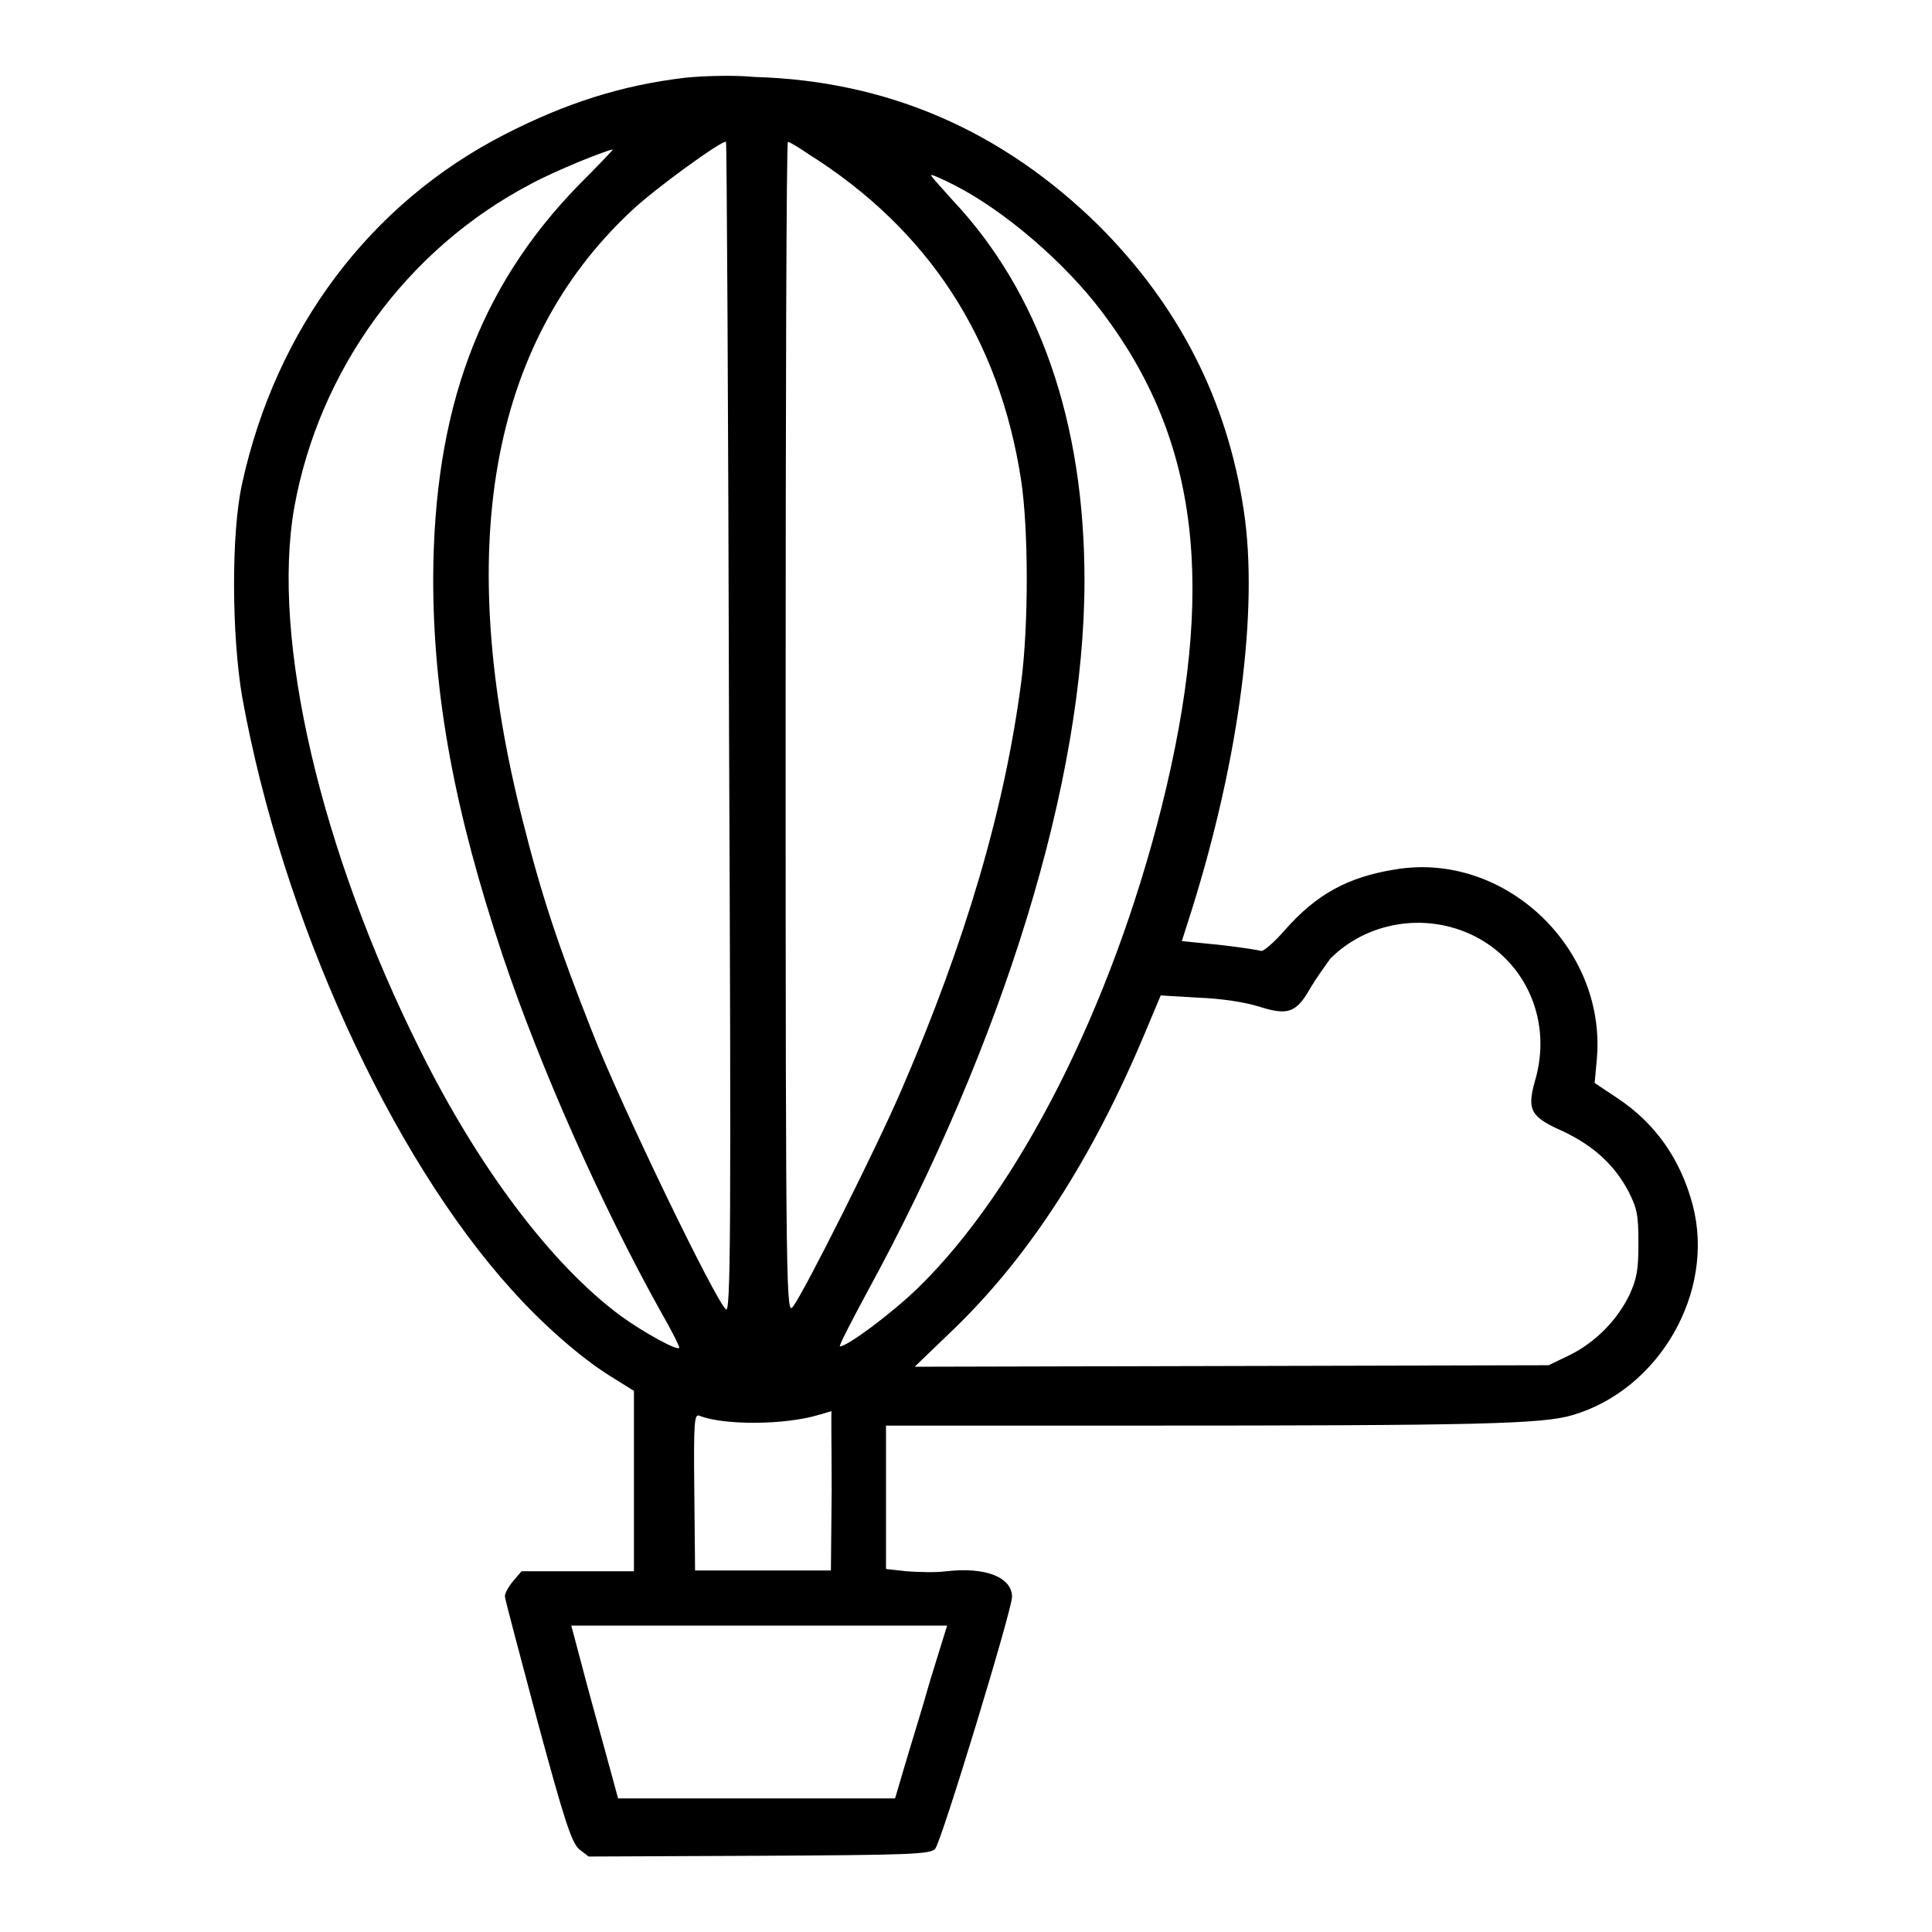 <?xml version="1.0" encoding="utf-8"?>
<!-- Svg Vector Icons : http://www.onlinewebfonts.com/icon -->
<!DOCTYPE svg PUBLIC "-//W3C//DTD SVG 1.1//EN" "http://www.w3.org/Graphics/SVG/1.1/DTD/svg11.dtd">
<svg version="1.1" xmlns="http://www.w3.org/2000/svg" xmlns:xlink="http://www.w3.org/1999/xlink" x="0px" y="0px" viewBox="0 0 256 256" enable-background="new 0 0 256 256" xml:space="preserve">
<g><g><g><path fill="#000000" d="M90.8,10.3c-8.5,1-15.9,3.4-23.9,7.5C49.1,26.9,36.6,43.5,32.1,64c-1.5,6.6-1.4,20.3,0,28.4c5.3,29.3,19.6,60.7,35.7,78.5c4.2,4.7,9.3,9.1,13,11.4l3.2,2l0,12v11.9h-7.5h-7.4l-1.1,1.3c-0.6,0.7-1.1,1.6-1.1,2c0,0.4,2,7.8,4.3,16.5c3.6,13.3,4.5,16,5.5,17L78,246l22.6-0.1c19.9-0.1,22.6-0.2,23.3-0.9c0.8-0.8,10.2-31.7,10.2-33.4c0-2.6-3.5-4-8.7-3.4c-1.5,0.2-3.9,0.1-5.3,0l-2.7-0.3v-9.5v-9.5l33,0c45.7,0,54-0.2,58-1.4c11.5-3.4,18.9-16.3,15.9-27.8c-1.6-6.1-5-10.9-10-14.2l-3-2l0.3-3.3c1.2-14.7-12.3-27.4-26.7-25c-6.3,1-10.5,3.3-14.7,8.1c-1.4,1.6-2.8,2.8-3.1,2.7c-0.3-0.1-2.8-0.5-5.5-0.8l-5-0.5l1.4-4.4c6.2-19.9,8.8-39.6,6.8-52.7c-2.2-14.6-8.6-27.1-19.2-37.7c-12.8-12.6-28-19.2-45.6-19.7C96.9,9.9,92.7,10.1,90.8,10.3z M96.6,96.6c0.3,67.4,0.2,77.4-0.4,76.9c-1.4-1.1-14-27.2-17.7-36.7c-4.5-11.4-6.7-18-9.2-27.9c-9.2-36.1-4.4-63.3,14.2-80.8c3.1-3,12.4-9.7,12.7-9.3C96.3,19,96.5,54,96.6,96.6z M107.1,20.4c15.9,10,25.3,24.4,28.2,43.2c1,6.6,1,19.4,0,26.9c-2.2,16.7-7.3,34.1-15.8,53.8c-3.3,7.7-12.9,26.8-14.4,28.8c-0.9,1.2-1,0.4-1-76.6c0-42.7,0.1-77.7,0.3-77.7C104.6,18.8,105.8,19.5,107.1,20.4z M76.6,24.6c-13.2,13.6-19.1,29.8-19.2,52c0,15.6,2.8,30.8,9.2,50c5,14.9,13.1,33.1,20.9,47.1c1.5,2.6,2.6,4.8,2.5,4.9c-0.3,0.4-4.8-2.1-7.7-4.2c-9.1-6.7-18.8-19.5-26.6-35.2c-13.2-26.4-19.8-54.5-16.7-72C42.3,49,53.9,33,70.3,24.4c3.3-1.8,9.8-4.4,10.9-4.6C81.3,19.8,79.2,22,76.6,24.6z M126.4,24.5c6.7,3.4,14.7,10.3,19.6,16.8c12.9,17,15.2,36.5,7.9,65.7c-6.7,26.6-18.9,50.6-32.2,63.6c-3.5,3.4-9.4,7.8-10.4,7.8c-0.2,0,1.4-3.1,3.5-7c18.2-33.3,28.9-68,28.9-94.5c0-21-6-38.2-17.5-50.4c-1.7-1.9-3-3.3-2.8-3.3C123.5,23.1,124.8,23.7,126.4,24.5z M195.3,124c7,3.5,10.4,11.4,8.1,19.2c-1.1,3.9-0.6,4.8,3.7,6.7c4,1.9,6.8,4.4,8.7,8c1.1,2.2,1.3,3,1.3,6.8c0,3.6-0.2,4.7-1.2,6.9c-1.6,3.3-4.5,6.3-8,8l-2.7,1.3l-42,0.1l-42,0.1l5.3-5.1c9.9-9.6,18.2-22.4,25.2-39.1l2.1-5l5,0.3c3,0.1,6.2,0.6,8.1,1.2c3.8,1.2,4.9,0.8,6.8-2.6c0.8-1.3,2-3,2.6-3.8C181.1,122.2,188.8,120.8,195.3,124z M110.2,197.5l-0.1,10.6h-9h-9l-0.1-10.4c-0.1-9.5,0-10.4,0.7-10.1c3.3,1.3,11.4,1.2,15.7-0.1c0.8-0.2,1.6-0.5,1.8-0.5C110.1,186.9,110.2,191.7,110.2,197.5z M123.3,222.5c-1.1,3.9-2.7,9-3.4,11.4l-1.3,4.4h-18.4H81.9l-1.8-6.6c-1-3.6-2.4-8.7-3.1-11.4l-1.3-4.9h24.9h24.9L123.3,222.5z"/></g></g></g>
</svg>
